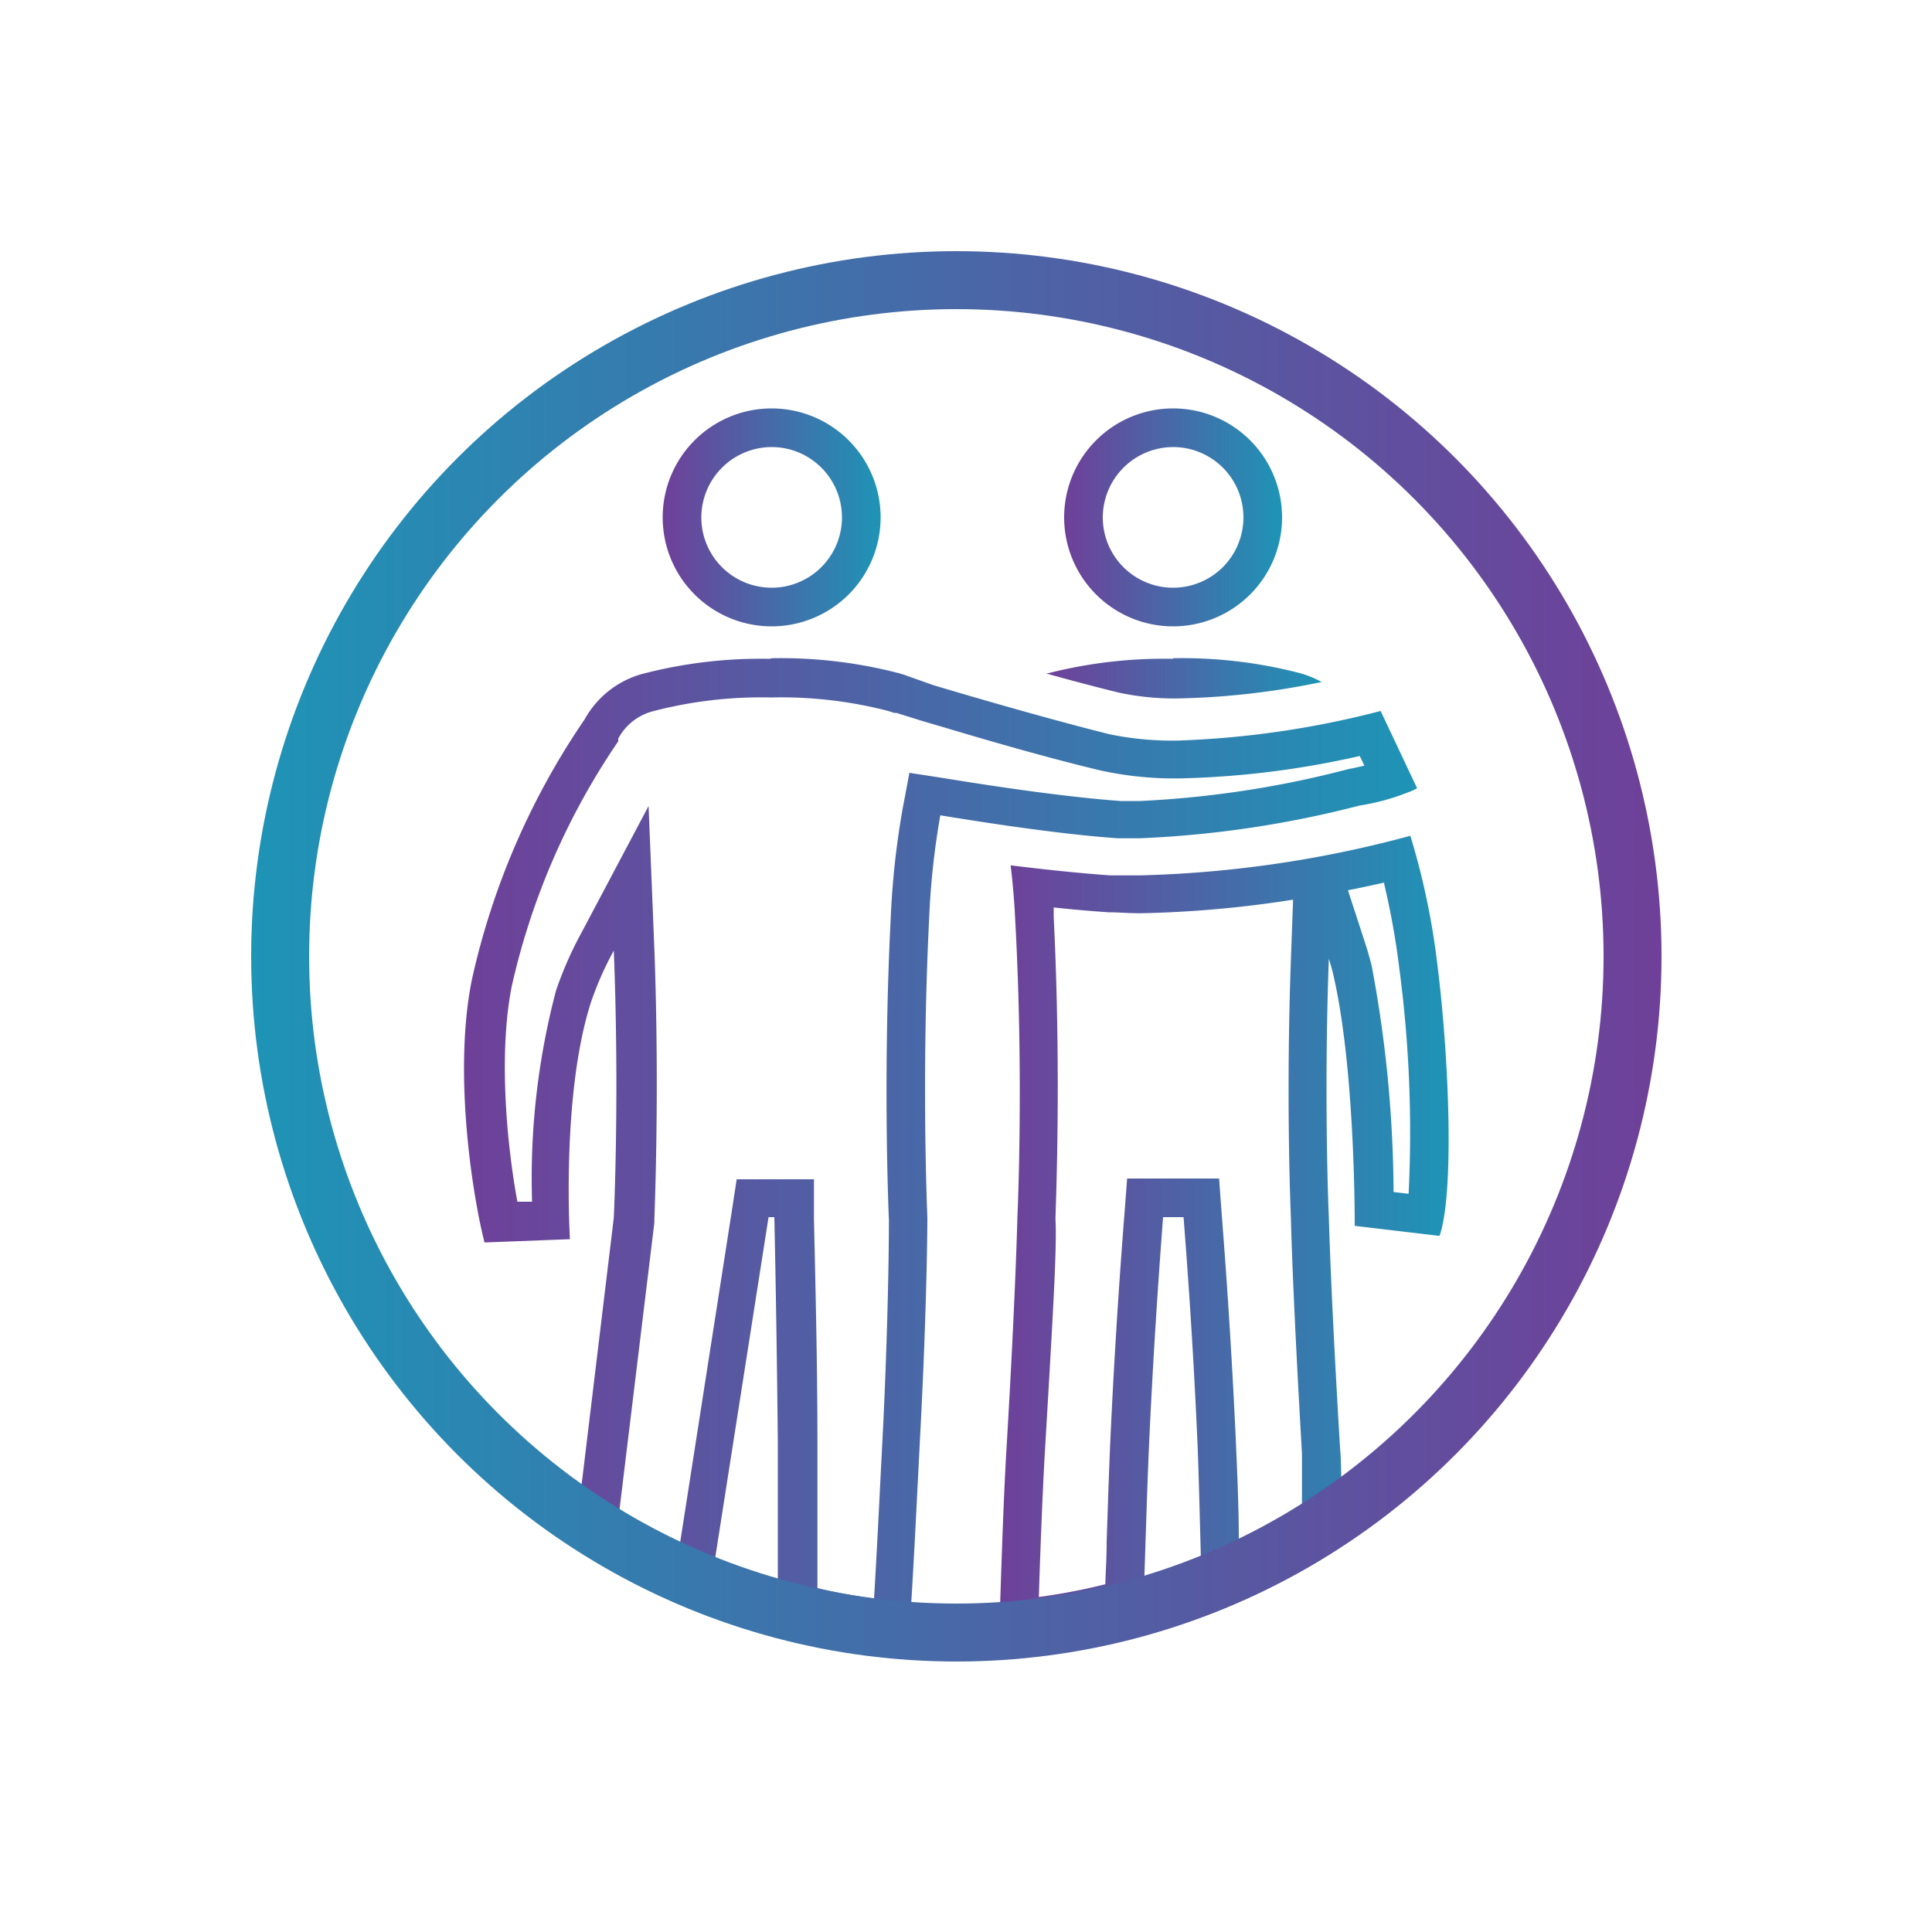 <svg id="Layer_1" data-name="Layer 1" xmlns="http://www.w3.org/2000/svg" xmlns:xlink="http://www.w3.org/1999/xlink" viewBox="0 0 100 100"><defs><style>.cls-1{fill:url(#New_Gradient_Swatch_copy);}.cls-2{fill:url(#New_Gradient_Swatch_copy-2);}.cls-3{fill:url(#New_Gradient_Swatch_copy-3);}.cls-4{fill:url(#New_Gradient_Swatch_copy-4);}.cls-5{fill:url(#New_Gradient_Swatch_copy-5);}.cls-6{fill:none;stroke-miterlimit:10;stroke-width:3px;stroke:url(#New_Gradient_Swatch);}</style><linearGradient id="New_Gradient_Swatch_copy" x1="55.08" y1="26.78" x2="66.36" y2="26.78" gradientUnits="userSpaceOnUse"><stop offset="0" stop-color="#6f4099"/><stop offset="1" stop-color="#1e94b6"/></linearGradient><linearGradient id="New_Gradient_Swatch_copy-2" x1="34.3" y1="26.78" x2="45.58" y2="26.78" xlink:href="#New_Gradient_Swatch_copy"/><linearGradient id="New_Gradient_Swatch_copy-3" x1="54.12" y1="35.14" x2="68.41" y2="35.14" xlink:href="#New_Gradient_Swatch_copy"/><linearGradient id="New_Gradient_Swatch_copy-4" x1="51.69" y1="64.09" x2="75" y2="64.09" xlink:href="#New_Gradient_Swatch_copy"/><linearGradient id="New_Gradient_Swatch_copy-5" x1="24.1" y1="59.5" x2="73.35" y2="59.5" xlink:href="#New_Gradient_Swatch_copy"/><linearGradient id="New_Gradient_Swatch" x1="13" y1="49.5" x2="86" y2="49.5" gradientUnits="userSpaceOnUse"><stop offset="0" stop-color="#1e94b6"/><stop offset="0.52" stop-color="#4a66a6"/><stop offset="1" stop-color="#6f4099"/></linearGradient></defs><title>Artboard 1</title><path class="cls-1" d="M60.72,23.14a3.64,3.64,0,1,1-3.64,3.64,3.65,3.65,0,0,1,3.64-3.64m0-2a5.64,5.64,0,1,0,5.64,5.64,5.64,5.64,0,0,0-5.64-5.64Z"/><path class="cls-2" d="M39.94,23.14a3.64,3.64,0,1,1-3.64,3.64,3.65,3.65,0,0,1,3.64-3.64m0-2a5.64,5.64,0,1,0,5.64,5.64,5.64,5.64,0,0,0-5.64-5.64Z"/><path class="cls-3" d="M60.72,34.1a24.3,24.3,0,0,0-6.48.75l-.12,0c1.25.35,2.57.7,3.79,1a13.74,13.74,0,0,0,3.11.3,40,40,0,0,0,7.39-.85,5.22,5.22,0,0,0-1.21-.48,24.29,24.29,0,0,0-6.48-.75Z"/><path class="cls-4" d="M71.64,45.73a39.78,39.78,0,0,1,.78,4.33,64.61,64.61,0,0,1,.49,11.73l-.78-.09A64.38,64.38,0,0,0,71,50c-.07-.29-.16-.6-.28-1l-.95-2.92c.67-.13,1.3-.27,1.89-.4m-4.73.89-.11,3c-.25,6.79-.05,12.4,0,13.51,0,.32.11,4.27.57,12.15,0,.2,0,1.32,0,2.14,0,.4,0,.74,0,1a31.51,31.51,0,0,1-3.27,2l0-.73c0-1.78-.1-3.79-.15-5-.17-3.72-.41-7.66-.73-11.73L63.1,61H58.34l-.14,1.85c-.32,4.07-.56,8-.73,11.73-.07,1.54-.13,3.48-.19,5.21,0,.8-.05,1.56-.07,2.21a31.34,31.34,0,0,1-3.44.66c.07-2.2.18-5.2.31-7.46.45-7.62.63-10.71.55-12.12h0c0-.3.32-7.35-.09-15.6q0-.26,0-.51c1,.11,2,.19,2.82.25.51,0,1.07.05,1.66.05a57.86,57.86,0,0,0,7.89-.7M73,43.26a59,59,0,0,1-14,2.05h0c-.54,0-1,0-1.52,0-1.58-.11-3.38-.3-5.17-.52.1.84.19,1.79.24,2.88C53,55.87,52.66,63,52.66,63h0s-.09,4-.57,12.09c-.19,3.21-.31,7.82-.39,9.79a33.3,33.3,0,0,0,7.46-1.34c.08-1.75.19-6,.32-8.87.2-4.39.48-8.5.72-11.67h1.06c.25,3.17.53,7.28.72,11.67.1,2.31.19,7.21.27,8.77a33.5,33.5,0,0,0,7.19-4.07c0-.42,0-3.84-.07-4.28C68.88,67,68.78,63,68.78,63h0s-.27-6,0-13.37c.09.27.17.55.23.82,1.15,4.93,1.11,13,1.11,13l4.39.52c.77-2.21.5-9.25-.13-14.19A38.09,38.09,0,0,0,73,43.26Z"/><path class="cls-5" d="M39.94,36.1a22.16,22.16,0,0,1,6,.69l.35.11.05,0,.06,0,1.31.41,1.26.37h0c1.77.53,5.1,1.51,8,2.2a17.79,17.79,0,0,0,4.07.41,46.34,46.34,0,0,0,9.34-1.16l.24.5-.67.15h-.05A52,52,0,0,1,59,41.46c-.34,0-.67,0-1,0-2.2-.16-5.32-.56-9-1.16L47.07,40l-.36,1.92a43,43,0,0,0-.61,5.66c-.4,8-.12,14.93-.09,15.56,0,.38,0,4.3-.29,10.51l-.11,2.16c-.12,2.37-.25,5-.37,6.93-1-.13-2-.32-2.93-.54,0-2.1,0-5.18,0-7.47,0-4.43-.12-8.81-.18-11.69l0-2h-4l-.26,1.7L35.1,80.5A31.67,31.67,0,0,1,32,78.67l1.87-15.39v-.15c0-.26.28-6.44,0-14l-.3-7.41-3.47,6.55a19.07,19.07,0,0,0-1.32,3,38.06,38.06,0,0,0-1.24,10.93l-.76,0c-.53-2.85-1-7.6-.29-11.16A36.76,36.76,0,0,1,32,38.37l0-.07,0-.07a2.85,2.85,0,0,1,1.85-1.43,22.17,22.17,0,0,1,6-.7m0-2a24.3,24.3,0,0,0-6.48.75,4.88,4.88,0,0,0-3.1,2.37,38.68,38.68,0,0,0-5.84,13.46c-1,4.88.06,11.37.65,13.63l4.42-.17s-.46-7.42,1.08-12.24a17.22,17.22,0,0,1,1.19-2.7c.3,7.56,0,13.83,0,13.83l-2,16.58a33.48,33.48,0,0,0,6.81,3.82L39.78,63h.3c.07,3.27.14,7.47.18,11.67,0,3,0,7.23,0,9a33.29,33.29,0,0,0,6.77,1.2c.2-2.37.44-7.55.63-11.2C48,67,48,63,48,63s-.32-7.16.09-15.41a40.39,40.39,0,0,1,.58-5.39c2.92.48,6.46,1,9.2,1.19.35,0,.71,0,1.1,0a54,54,0,0,0,11.38-1.69A11.8,11.8,0,0,0,72.91,41a2.56,2.56,0,0,0,.44-.2l-1.89-4A47.77,47.77,0,0,1,61,38.33,15.86,15.86,0,0,1,57.41,38c-4-1-9.11-2.54-9.11-2.54l0,0L47,35a5.11,5.11,0,0,0-.57-.18,24.3,24.3,0,0,0-6.48-.75Z"/><circle class="cls-6" cx="49.5" cy="49.5" r="35"/></svg>